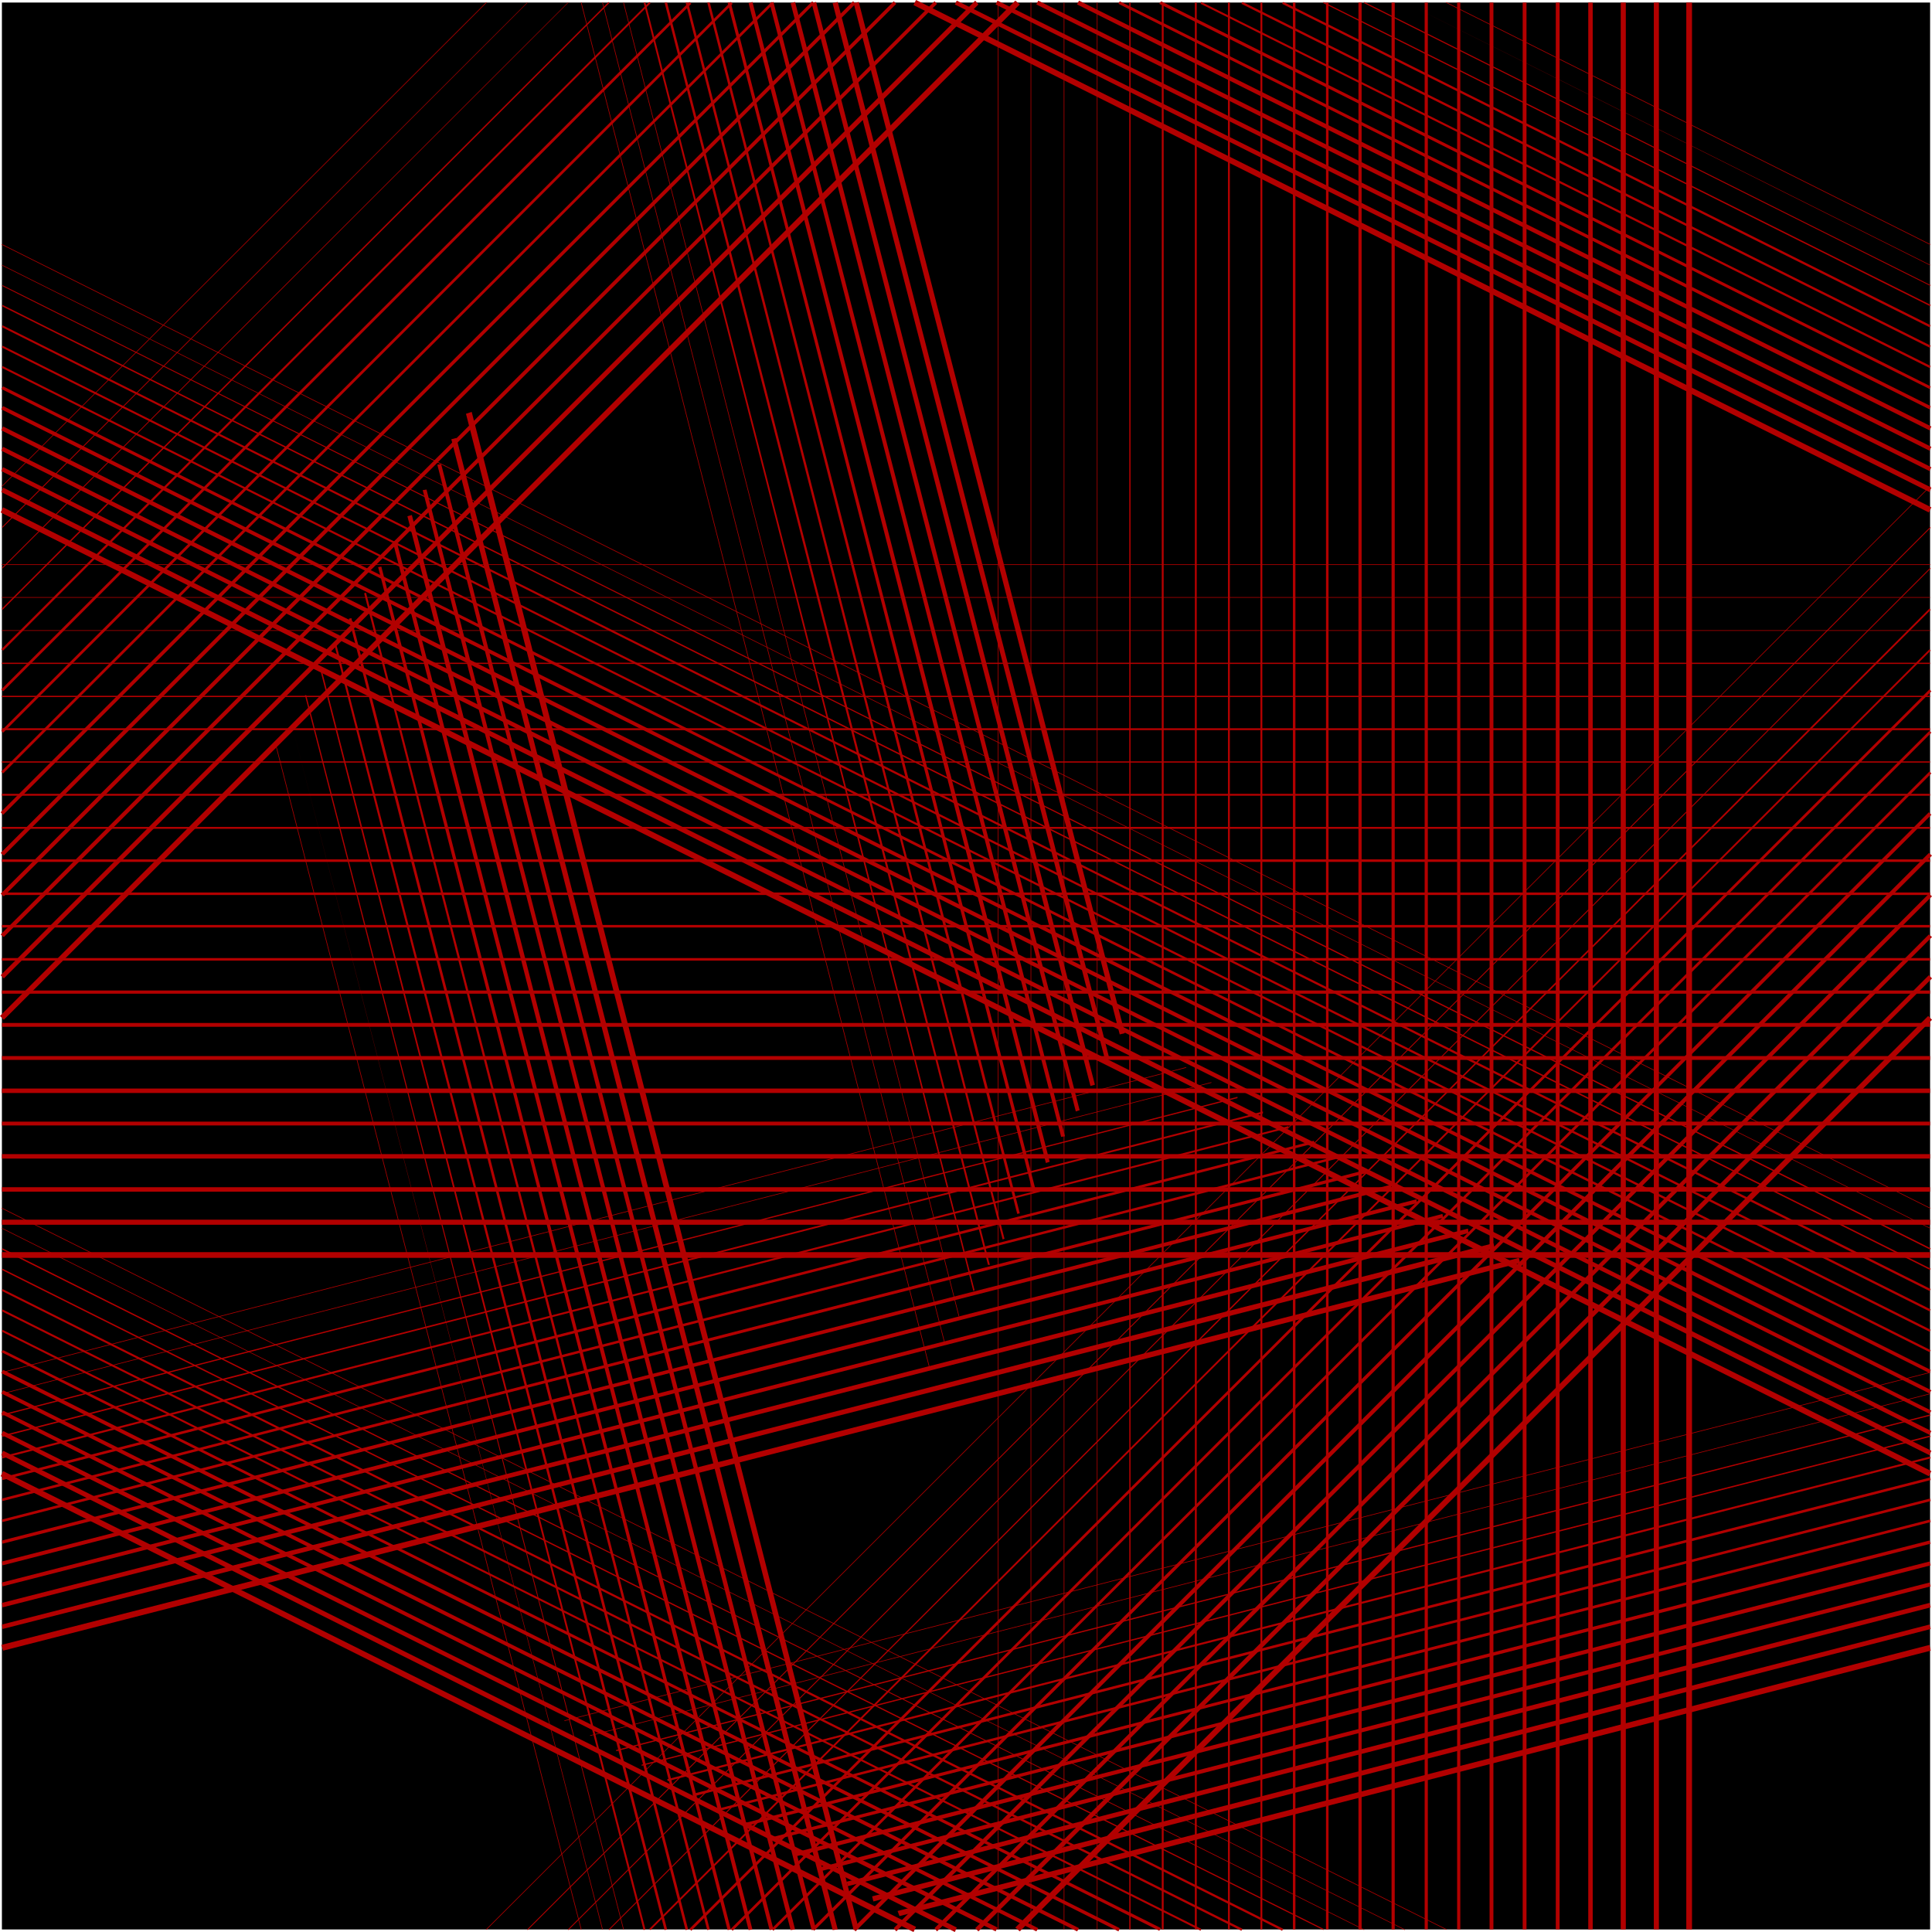 <?xml version="1.0" encoding="UTF-8" standalone="no"?>
<svg
   version="1.0"
   width="129.766mm"
   height="129.766mm"
   id="svg171"
   sodipodi:docname="Background 646.wmf"
   xmlns:inkscape="http://www.inkscape.org/namespaces/inkscape"
   xmlns:sodipodi="http://sodipodi.sourceforge.net/DTD/sodipodi-0.dtd"
   xmlns="http://www.w3.org/2000/svg"
   xmlns:svg="http://www.w3.org/2000/svg">
  <sodipodi:namedview
     id="namedview171"
     pagecolor="#ffffff"
     bordercolor="#000000"
     borderopacity="0.25"
     inkscape:showpageshadow="2"
     inkscape:pageopacity="0.0"
     inkscape:pagecheckerboard="0"
     inkscape:deskcolor="#d1d1d1"
     inkscape:document-units="mm" />
  <defs
     id="defs1">
    <pattern
       id="WMFhbasepattern"
       patternUnits="userSpaceOnUse"
       width="6"
       height="6"
       x="0"
       y="0" />
  </defs>
  <path
     style="fill:#000000;fill-opacity:1;fill-rule:evenodd;stroke:none"
     d="M 489.971,489.809 V 0.646 H 0.485 V 489.809 Z"
     id="path1" />
  <path
     style="fill:none;stroke:#b20000;stroke-width:0.162px;stroke-linecap:round;stroke-linejoin:round;stroke-miterlimit:4;stroke-dasharray:none;stroke-opacity:1"
     d="M 489.971,123.462 123.462,489.809"
     id="path2" />
  <path
     style="fill:#b20000;fill-opacity:1;fill-rule:evenodd;stroke:none"
     d="m 489.971,133.805 -356.166,356.004 0.162,0.162 356.166,-356.004 z"
     id="path3" />
  <path
     style="fill:#b20000;fill-opacity:1;fill-rule:evenodd;stroke:none"
     d="m 489.971,144.147 -345.824,345.662 0.162,0.162 345.824,-345.662 z"
     id="path4" />
  <path
     style="fill:#b20000;fill-opacity:1;fill-rule:evenodd;stroke:none"
     d="m 489.809,154.489 -335.32,335.32 0.162,0.162 335.481,-335.158 z"
     id="path5" />
  <path
     style="fill:#b20000;fill-opacity:1;fill-rule:evenodd;stroke:none"
     d="m 489.809,164.832 -324.977,324.816 0.323,0.323 324.977,-324.816 z"
     id="path6" />
  <path
     style="fill:#b20000;fill-opacity:1;fill-rule:evenodd;stroke:none"
     d="m 489.809,175.013 -314.796,314.635 0.485,0.485 314.796,-314.635 z"
     id="path7" />
  <path
     style="fill:#b20000;fill-opacity:1;fill-rule:evenodd;stroke:none"
     d="m 489.809,185.517 -304.292,304.131 0.485,0.485 304.292,-304.131 z"
     id="path8" />
  <path
     style="fill:#b20000;fill-opacity:1;fill-rule:evenodd;stroke:none"
     d="m 489.809,195.859 -293.95,293.788 0.485,0.485 293.95,-293.788 z"
     id="path9" />
  <path
     style="fill:#b20000;fill-opacity:1;fill-rule:evenodd;stroke:none"
     d="m 489.647,206.201 -283.446,283.284 0.485,0.646 283.608,-283.284 z"
     id="path10" />
  <path
     style="fill:#b20000;fill-opacity:1;fill-rule:evenodd;stroke:none"
     d="m 489.647,216.544 -273.104,272.942 0.646,0.808 273.265,-273.104 z"
     id="path11" />
  <path
     style="fill:#b20000;fill-opacity:1;fill-rule:evenodd;stroke:none"
     d="m 489.647,226.886 -262.761,262.6 0.646,0.808 262.923,-262.761 z"
     id="path12" />
  <path
     style="fill:#b20000;fill-opacity:1;fill-rule:evenodd;stroke:none"
     d="m 489.647,237.229 -252.419,252.257 0.646,0.808 252.581,-252.419 z"
     id="path13" />
  <path
     style="fill:#b20000;fill-opacity:1;fill-rule:evenodd;stroke:none"
     d="m 489.647,247.571 -242.077,241.915 0.808,0.808 242.077,-241.915 z"
     id="path14" />
  <path
     style="fill:#b20000;fill-opacity:1;fill-rule:evenodd;stroke:none"
     d="m 489.486,257.913 -231.734,231.411 1.131,0.97 231.573,-231.411 z"
     id="path15" />
  <path
     style="fill:none;stroke:#b20000;stroke-width:0.162px;stroke-linecap:round;stroke-linejoin:round;stroke-miterlimit:4;stroke-dasharray:none;stroke-opacity:1"
     d="M 123.462,0.646 0.485,123.462"
     id="path16" />
  <path
     style="fill:#b20000;fill-opacity:1;fill-rule:evenodd;stroke:none"
     d="M 133.805,0.646 0.485,133.805 0.646,133.966 133.966,0.646 Z"
     id="path17" />
  <path
     style="fill:#b20000;fill-opacity:1;fill-rule:evenodd;stroke:none"
     d="M 144.147,0.646 0.485,144.147 0.646,144.309 144.309,0.646 Z"
     id="path18" />
  <path
     style="fill:#b20000;fill-opacity:1;fill-rule:evenodd;stroke:none"
     d="M 154.489,0.485 0.485,154.489 0.646,154.813 154.651,0.808 Z"
     id="path19" />
  <path
     style="fill:#b20000;fill-opacity:1;fill-rule:evenodd;stroke:none"
     d="M 164.832,0.485 0.323,164.832 0.808,165.155 165.155,0.808 Z"
     id="path20" />
  <path
     style="fill:#b20000;fill-opacity:1;fill-rule:evenodd;stroke:none"
     d="M 175.013,0.485 0.323,175.013 0.808,175.497 175.497,0.97 Z"
     id="path21" />
  <path
     style="fill:#b20000;fill-opacity:1;fill-rule:evenodd;stroke:none"
     d="M 185.517,0.485 0.323,185.517 0.808,186.001 186.001,0.97 Z"
     id="path22" />
  <path
     style="fill:#b20000;fill-opacity:1;fill-rule:evenodd;stroke:none"
     d="M 195.859,0.485 0.323,195.859 0.808,196.344 196.344,0.97 Z"
     id="path23" />
  <path
     style="fill:#b20000;fill-opacity:1;fill-rule:evenodd;stroke:none"
     d="M 206.201,0.323 0.162,206.201 0.808,206.848 206.686,0.97 Z"
     id="path24" />
  <path
     style="fill:#b20000;fill-opacity:1;fill-rule:evenodd;stroke:none"
     d="M 216.544,0.323 0.162,216.544 0.97,217.19 217.19,0.97 Z"
     id="path25" />
  <path
     style="fill:#b20000;fill-opacity:1;fill-rule:evenodd;stroke:none"
     d="M 226.886,0.323 0.162,226.886 0.97,227.533 227.533,0.97 Z"
     id="path26" />
  <path
     style="fill:#b20000;fill-opacity:1;fill-rule:evenodd;stroke:none"
     d="M 237.229,0.323 0.162,237.229 0.97,237.875 237.875,0.97 Z"
     id="path27" />
  <path
     style="fill:#b20000;fill-opacity:1;fill-rule:evenodd;stroke:none"
     d="M 247.571,0.162 0.162,247.571 0.97,248.379 248.379,1.131 Z"
     id="path28" />
  <path
     style="fill:#b20000;fill-opacity:1;fill-rule:evenodd;stroke:none"
     d="M 257.752,0.162 0,257.913 0.97,258.883 258.883,1.131 Z"
     id="path29" />
  <path
     style="fill:none;stroke:#b20000;stroke-width:0.162px;stroke-linecap:round;stroke-linejoin:round;stroke-miterlimit:4;stroke-dasharray:none;stroke-opacity:1"
     d="M 367.155,0.646 489.971,62.054"
     id="path30" />
  <path
     style="fill:#b20000;fill-opacity:1;fill-rule:evenodd;stroke:none"
     d="M 356.651,0.646 489.971,67.387 v -0.162 z"
     id="path31" />
  <path
     style="fill:#b20000;fill-opacity:1;fill-rule:evenodd;stroke:none"
     d="m 346.308,0.808 143.662,71.75 0.162,-0.162 L 346.308,0.485 Z"
     id="path32" />
  <path
     style="fill:#b20000;fill-opacity:1;fill-rule:evenodd;stroke:none"
     d="m 335.966,0.808 154.005,76.922 0.162,-0.323 L 335.966,0.485 Z"
     id="path33" />
  <path
     style="fill:#b20000;fill-opacity:1;fill-rule:evenodd;stroke:none"
     d="M 325.462,0.97 489.809,83.062 490.132,82.578 325.785,0.485 Z"
     id="path34" />
  <path
     style="fill:#b20000;fill-opacity:1;fill-rule:evenodd;stroke:none"
     d="M 315.12,0.97 489.809,88.234 490.132,87.749 315.443,0.485 Z"
     id="path35" />
  <path
     style="fill:#b20000;fill-opacity:1;fill-rule:evenodd;stroke:none"
     d="M 304.777,0.97 489.809,93.405 490.132,92.92 304.939,0.485 Z"
     id="path36" />
  <path
     style="fill:#b20000;fill-opacity:1;fill-rule:evenodd;stroke:none"
     d="M 294.273,0.97 489.809,98.737 490.132,98.091 294.758,0.323 Z"
     id="path37" />
  <path
     style="fill:#b20000;fill-opacity:1;fill-rule:evenodd;stroke:none"
     d="m 283.931,0.97 205.878,102.939 0.323,-0.808 L 284.254,0.323 Z"
     id="path38" />
  <path
     style="fill:#b20000;fill-opacity:1;fill-rule:evenodd;stroke:none"
     d="m 273.427,1.131 216.382,108.11 0.485,-0.97 L 273.912,0.162 Z"
     id="path39" />
  <path
     style="fill:#b20000;fill-opacity:1;fill-rule:evenodd;stroke:none"
     d="m 263.084,1.131 226.725,113.281 0.485,-0.97 L 263.569,0.162 Z"
     id="path40" />
  <path
     style="fill:#b20000;fill-opacity:1;fill-rule:evenodd;stroke:none"
     d="M 252.742,1.131 489.809,119.584 490.294,118.614 253.227,0.162 Z"
     id="path41" />
  <path
     style="fill:#b20000;fill-opacity:1;fill-rule:evenodd;stroke:none"
     d="m 242.4,1.131 247.409,123.785 0.485,-1.131 L 242.885,0.162 Z"
     id="path42" />
  <path
     style="fill:#b20000;fill-opacity:1;fill-rule:evenodd;stroke:none"
     d="m 231.896,1.293 257.752,128.795 0.646,-1.293 L 232.542,0 Z"
     id="path43" />
  <path
     style="fill:none;stroke:#b20000;stroke-width:0.162px;stroke-linecap:round;stroke-linejoin:round;stroke-miterlimit:4;stroke-dasharray:none;stroke-opacity:1"
     d="M 489.971,306.716 0.485,62.054"
     id="path44" />
  <path
     style="fill:#b20000;fill-opacity:1;fill-rule:evenodd;stroke:none"
     d="M 0.485,67.387 489.971,311.888 v -0.162 L 0.485,67.226 Z"
     id="path45" />
  <path
     style="fill:#b20000;fill-opacity:1;fill-rule:evenodd;stroke:none"
     d="M 0.485,72.558 489.971,317.22 l 0.162,-0.323 L 0.646,72.397 Z"
     id="path46" />
  <path
     style="fill:#b20000;fill-opacity:1;fill-rule:evenodd;stroke:none"
     d="M 0.485,77.73 489.971,322.392 l 0.162,-0.323 L 0.646,77.406 Z"
     id="path47" />
  <path
     style="fill:#b20000;fill-opacity:1;fill-rule:evenodd;stroke:none"
     d="M 0.485,83.062 489.809,327.724 l 0.323,-0.485 L 0.646,82.578 Z"
     id="path48" />
  <path
     style="fill:#b20000;fill-opacity:1;fill-rule:evenodd;stroke:none"
     d="M 0.485,88.234 489.809,332.896 l 0.323,-0.485 L 0.646,87.749 Z"
     id="path49" />
  <path
     style="fill:#b20000;fill-opacity:1;fill-rule:evenodd;stroke:none"
     d="M 0.485,93.405 489.809,338.067 l 0.323,-0.485 L 0.646,92.92 Z"
     id="path50" />
  <path
     style="fill:#b20000;fill-opacity:1;fill-rule:evenodd;stroke:none"
     d="M 0.323,98.737 489.809,343.238 l 0.323,-0.485 L 0.808,98.091 Z"
     id="path51" />
  <path
     style="fill:#b20000;fill-opacity:1;fill-rule:evenodd;stroke:none"
     d="M 0.323,103.909 489.809,348.571 l 0.323,-0.808 L 0.808,103.101 Z"
     id="path52" />
  <path
     style="fill:#b20000;fill-opacity:1;fill-rule:evenodd;stroke:none"
     d="M 0.323,109.241 489.809,353.742 490.294,352.934 0.808,108.272 Z"
     id="path53" />
  <path
     style="fill:#b20000;fill-opacity:1;fill-rule:evenodd;stroke:none"
     d="M 0.323,114.413 489.809,358.913 490.294,358.105 0.808,113.443 Z"
     id="path54" />
  <path
     style="fill:#b20000;fill-opacity:1;fill-rule:evenodd;stroke:none"
     d="M 0.323,119.584 489.809,364.246 l 0.485,-0.97 L 0.808,118.614 Z"
     id="path55" />
  <path
     style="fill:#b20000;fill-opacity:1;fill-rule:evenodd;stroke:none"
     d="M 0.323,124.917 489.809,369.417 l 0.485,-1.131 L 0.808,123.785 Z"
     id="path56" />
  <path
     style="fill:#b20000;fill-opacity:1;fill-rule:evenodd;stroke:none"
     d="M 490.294,373.457 0.808,128.795 0.162,130.088 489.647,374.75 Z"
     id="path57" />
  <path
     style="fill:none;stroke:#b20000;stroke-width:0.162px;stroke-linecap:round;stroke-linejoin:round;stroke-miterlimit:4;stroke-dasharray:none;stroke-opacity:1"
     d="M 0.485,306.716 367.155,489.809"
     id="path58" />
  <path
     style="fill:#b20000;fill-opacity:1;fill-rule:evenodd;stroke:none"
     d="M 0.485,311.888 356.651,489.971 v -0.162 L 0.485,311.726 Z"
     id="path59" />
  <path
     style="fill:#b20000;fill-opacity:1;fill-rule:evenodd;stroke:none"
     d="M 0.485,317.22 346.308,489.971 v -0.162 L 0.646,316.897 Z"
     id="path60" />
  <path
     style="fill:#b20000;fill-opacity:1;fill-rule:evenodd;stroke:none"
     d="M 0.485,322.392 335.966,489.971 v -0.323 L 0.646,322.068 Z"
     id="path61" />
  <path
     style="fill:#b20000;fill-opacity:1;fill-rule:evenodd;stroke:none"
     d="M 0.485,327.724 325.462,490.132 l 0.323,-0.485 L 0.646,327.24 Z"
     id="path62" />
  <path
     style="fill:#b20000;fill-opacity:1;fill-rule:evenodd;stroke:none"
     d="M 0.485,332.896 315.12,490.132 l 0.323,-0.485 L 0.646,332.411 Z"
     id="path63" />
  <path
     style="fill:#b20000;fill-opacity:1;fill-rule:evenodd;stroke:none"
     d="M 0.485,338.067 304.777,490.132 l 0.162,-0.485 L 0.646,337.582 Z"
     id="path64" />
  <path
     style="fill:#b20000;fill-opacity:1;fill-rule:evenodd;stroke:none"
     d="M 0.323,343.238 294.273,490.132 l 0.485,-0.646 L 0.808,342.753 Z"
     id="path65" />
  <path
     style="fill:#b20000;fill-opacity:1;fill-rule:evenodd;stroke:none"
     d="M 0.323,348.571 283.931,490.294 l 0.323,-0.808 L 0.808,347.763 Z"
     id="path66" />
  <path
     style="fill:#b20000;fill-opacity:1;fill-rule:evenodd;stroke:none"
     d="M 0.323,353.742 273.427,490.294 l 0.485,-0.808 L 0.808,352.934 Z"
     id="path67" />
  <path
     style="fill:#b20000;fill-opacity:1;fill-rule:evenodd;stroke:none"
     d="M 0.323,358.913 263.084,490.294 l 0.485,-0.808 L 0.808,358.105 Z"
     id="path68" />
  <path
     style="fill:#b20000;fill-opacity:1;fill-rule:evenodd;stroke:none"
     d="M 0.323,364.246 252.742,490.294 l 0.485,-0.97 L 0.808,363.276 Z"
     id="path69" />
  <path
     style="fill:#b20000;fill-opacity:1;fill-rule:evenodd;stroke:none"
     d="M 0.323,369.417 242.4,490.455 l 0.485,-1.131 L 0.808,368.286 Z"
     id="path70" />
  <path
     style="fill:#b20000;fill-opacity:1;fill-rule:evenodd;stroke:none"
     d="M 0.162,374.75 231.896,490.455 l 0.646,-1.293 L 0.808,373.457 Z"
     id="path71" />
  <path
     style="fill:#b20000;fill-opacity:1;fill-rule:evenodd;stroke:none"
     d="M 0.485,319.321 H 489.971 v -1.454 H 0.485 Z"
     id="path72" />
  <path
     style="fill:#b20000;fill-opacity:1;fill-rule:evenodd;stroke:none"
     d="M 0.485,310.918 H 489.971 v -1.293 H 0.485 Z"
     id="path73" />
  <path
     style="fill:#b20000;fill-opacity:1;fill-rule:evenodd;stroke:none"
     d="M 0.485,302.515 H 489.971 v -1.131 H 0.485 Z"
     id="path74" />
  <path
     style="fill:#b20000;fill-opacity:1;fill-rule:evenodd;stroke:none"
     d="M 0.485,294.112 H 489.971 v -1.131 H 0.485 Z"
     id="path75" />
  <path
     style="fill:#b20000;fill-opacity:1;fill-rule:evenodd;stroke:none"
     d="M 0.485,285.708 H 489.971 v -0.97 H 0.485 Z"
     id="path76" />
  <path
     style="fill:#b20000;fill-opacity:1;fill-rule:evenodd;stroke:none"
     d="M 0.485,277.467 H 489.971 v -1.131 H 0.485 Z"
     id="path77" />
  <path
     style="fill:#b20000;fill-opacity:1;fill-rule:evenodd;stroke:none"
     d="M 0.485,269.064 H 489.971 v -0.97 H 0.485 Z"
     id="path78" />
  <path
     style="fill:#b20000;fill-opacity:1;fill-rule:evenodd;stroke:none"
     d="M 0.485,260.661 H 489.971 v -0.97 H 0.485 Z"
     id="path79" />
  <path
     style="fill:#b20000;fill-opacity:1;fill-rule:evenodd;stroke:none"
     d="M 0.485,252.257 H 489.971 v -0.808 H 0.485 Z"
     id="path80" />
  <path
     style="fill:#b20000;fill-opacity:1;fill-rule:evenodd;stroke:none"
     d="M 0.485,243.854 H 489.971 v -0.646 H 0.485 Z"
     id="path81" />
  <path
     style="fill:#b20000;fill-opacity:1;fill-rule:evenodd;stroke:none"
     d="M 0.485,235.451 H 489.971 v -0.646 H 0.485 Z"
     id="path82" />
  <path
     style="fill:#b20000;fill-opacity:1;fill-rule:evenodd;stroke:none"
     d="M 0.485,227.209 H 489.971 v -0.646 H 0.485 Z"
     id="path83" />
  <path
     style="fill:#b20000;fill-opacity:1;fill-rule:evenodd;stroke:none"
     d="M 0.485,218.806 H 489.971 v -0.646 H 0.485 Z"
     id="path84" />
  <path
     style="fill:#b20000;fill-opacity:1;fill-rule:evenodd;stroke:none"
     d="M 0.485,210.403 H 489.971 v -0.485 H 0.485 Z"
     id="path85" />
  <path
     style="fill:#b20000;fill-opacity:1;fill-rule:evenodd;stroke:none"
     d="M 0.485,202 H 489.971 v -0.485 H 0.485 Z"
     id="path86" />
  <path
     style="fill:#b20000;fill-opacity:1;fill-rule:evenodd;stroke:none"
     d="M 0.485,193.597 H 489.971 v -0.323 H 0.485 Z"
     id="path87" />
  <path
     style="fill:#b20000;fill-opacity:1;fill-rule:evenodd;stroke:none"
     d="M 0.485,185.355 H 489.971 v -0.485 H 0.485 Z"
     id="path88" />
  <path
     style="fill:#b20000;fill-opacity:1;fill-rule:evenodd;stroke:none"
     d="M 0.485,176.952 H 489.971 v -0.323 H 0.485 Z"
     id="path89" />
  <path
     style="fill:#b20000;fill-opacity:1;fill-rule:evenodd;stroke:none"
     d="M 0.485,168.549 H 489.971 v -0.323 H 0.485 Z"
     id="path90" />
  <path
     style="fill:#b20000;fill-opacity:1;fill-rule:evenodd;stroke:none"
     d="M 0.485,160.145 H 489.971 v -0.162 H 0.485 Z"
     id="path91" />
  <path
     style="fill:#b20000;fill-opacity:1;fill-rule:evenodd;stroke:none"
     d="M 0.485,151.742 H 489.971 v -0.162 H 0.485 Z"
     id="path92" />
  <path
     style="fill:none;stroke:#b20000;stroke-width:0.162px;stroke-linecap:round;stroke-linejoin:round;stroke-miterlimit:4;stroke-dasharray:none;stroke-opacity:1"
     d="M 0.485,143.339 H 489.971"
     id="path93" />
  <path
     style="fill:none;stroke:#b20000;stroke-width:0.162px;stroke-linecap:round;stroke-linejoin:round;stroke-miterlimit:4;stroke-dasharray:none;stroke-opacity:1"
     d="M 301.06,271.003 0.485,348.409"
     id="path94" />
  <path
     style="fill:#b20000;fill-opacity:1;fill-rule:evenodd;stroke:none"
     d="M 0.485,353.904 307.524,274.881 v -0.162 L 0.485,353.742 Z"
     id="path95" />
  <path
     style="fill:#b20000;fill-opacity:1;fill-rule:evenodd;stroke:none"
     d="M 0.485,359.398 314.15,278.76 v -0.323 L 0.485,359.075 Z"
     id="path96" />
  <path
     style="fill:#b20000;fill-opacity:1;fill-rule:evenodd;stroke:none"
     d="M 0.646,364.731 320.614,282.638 v -0.485 L 0.485,364.408 Z"
     id="path97" />
  <path
     style="fill:#b20000;fill-opacity:1;fill-rule:evenodd;stroke:none"
     d="M 0.646,370.225 327.078,286.355 v -0.485 L 0.485,369.74 Z"
     id="path98" />
  <path
     style="fill:#b20000;fill-opacity:1;fill-rule:evenodd;stroke:none"
     d="M 0.646,375.72 333.704,290.233 l -0.162,-0.646 -333.057,85.486 z"
     id="path99" />
  <path
     style="fill:#b20000;fill-opacity:1;fill-rule:evenodd;stroke:none"
     d="M 0.646,381.052 340.168,293.95 v -0.646 L 0.485,380.406 Z"
     id="path100" />
  <path
     style="fill:#b20000;fill-opacity:1;fill-rule:evenodd;stroke:none"
     d="m 0.646,386.385 346.147,-88.557 -0.162,-0.808 -346.147,88.718 z"
     id="path101" />
  <path
     style="fill:#b20000;fill-opacity:1;fill-rule:evenodd;stroke:none"
     d="M 0.646,391.88 353.257,301.707 l -0.162,-0.97 -352.611,90.334 z"
     id="path102" />
  <path
     style="fill:#b20000;fill-opacity:1;fill-rule:evenodd;stroke:none"
     d="M 0.646,397.374 359.721,305.424 359.56,304.454 0.485,396.404 Z"
     id="path103" />
  <path
     style="fill:#b20000;fill-opacity:1;fill-rule:evenodd;stroke:none"
     d="M 0.646,402.707 366.347,309.14 l -0.162,-0.97 -365.7,93.566 z"
     id="path104" />
  <path
     style="fill:#b20000;fill-opacity:1;fill-rule:evenodd;stroke:none"
     d="M 0.646,408.04 372.811,313.019 l -0.162,-1.131 -372.164,95.021 z"
     id="path105" />
  <path
     style="fill:#b20000;fill-opacity:1;fill-rule:evenodd;stroke:none"
     d="M 0.646,413.534 379.436,316.897 l -0.323,-1.293 -378.628,96.798 z"
     id="path106" />
  <path
     style="fill:#b20000;fill-opacity:1;fill-rule:evenodd;stroke:none"
     d="M 385.577,319.321 0.323,417.574 0.808,419.028 385.9,320.614 Z"
     id="path107" />
  <path
     style="fill:none;stroke:#b20000;stroke-width:0.162px;stroke-linecap:round;stroke-linejoin:round;stroke-miterlimit:4;stroke-dasharray:none;stroke-opacity:1"
     d="m 489.971,348.409 -346.632,88.395"
     id="path108" />
  <path
     style="fill:#b20000;fill-opacity:1;fill-rule:evenodd;stroke:none"
     d="m 489.971,353.742 -340.168,86.779 v 0.162 l 340.168,-86.779 z"
     id="path109" />
  <path
     style="fill:#b20000;fill-opacity:1;fill-rule:evenodd;stroke:none"
     d="M 489.971,359.075 156.429,444.238 v 0.323 l 333.542,-85.163 z"
     id="path110" />
  <path
     style="fill:#b20000;fill-opacity:1;fill-rule:evenodd;stroke:none"
     d="m 489.971,364.408 -327.078,83.547 v 0.323 l 327.24,-83.547 z"
     id="path111" />
  <path
     style="fill:#b20000;fill-opacity:1;fill-rule:evenodd;stroke:none"
     d="m 489.971,369.74 -320.614,81.931 0.162,0.485 320.614,-81.931 z"
     id="path112" />
  <path
     style="fill:#b20000;fill-opacity:1;fill-rule:evenodd;stroke:none"
     d="m 489.971,375.073 -314.15,80.315 0.162,0.646 314.15,-80.315 z"
     id="path113" />
  <path
     style="fill:#b20000;fill-opacity:1;fill-rule:evenodd;stroke:none"
     d="m 489.971,380.406 -307.524,78.699 v 0.646 l 307.686,-78.699 z"
     id="path114" />
  <path
     style="fill:#b20000;fill-opacity:1;fill-rule:evenodd;stroke:none"
     d="m 489.971,385.739 -301.06,77.083 0.162,0.808 301.06,-77.245 z"
     id="path115" />
  <path
     style="fill:#b20000;fill-opacity:1;fill-rule:evenodd;stroke:none"
     d="m 489.809,391.072 -294.435,75.467 0.162,0.808 294.596,-75.467 z"
     id="path116" />
  <path
     style="fill:#b20000;fill-opacity:1;fill-rule:evenodd;stroke:none"
     d="m 489.809,396.404 -287.971,73.851 0.323,0.97 287.971,-73.851 z"
     id="path117" />
  <path
     style="fill:#b20000;fill-opacity:1;fill-rule:evenodd;stroke:none"
     d="m 489.809,401.737 -281.507,72.235 0.323,0.97 281.507,-72.235 z"
     id="path118" />
  <path
     style="fill:#b20000;fill-opacity:1;fill-rule:evenodd;stroke:none"
     d="m 489.809,406.908 -274.881,70.781 0.323,1.131 274.881,-70.781 z"
     id="path119" />
  <path
     style="fill:#b20000;fill-opacity:1;fill-rule:evenodd;stroke:none"
     d="m 489.809,412.403 -268.417,69.003 0.323,1.293 268.417,-69.165 z"
     id="path120" />
  <path
     style="fill:#b20000;fill-opacity:1;fill-rule:evenodd;stroke:none"
     d="m 489.809,417.574 -261.953,67.549 0.485,1.293 261.792,-67.387 z"
     id="path121" />
  <path
     style="fill:none;stroke:#b20000;stroke-width:0.162px;stroke-linecap:round;stroke-linejoin:round;stroke-miterlimit:4;stroke-dasharray:none;stroke-opacity:1"
     d="M 70.134,189.557 147.541,489.809"
     id="path122" />
  <path
     style="fill:#b20000;fill-opacity:1;fill-rule:evenodd;stroke:none"
     d="M 153.035,489.809 73.851,183.093 v 0 l 79.022,306.716 z"
     id="path123" />
  <path
     style="fill:#b20000;fill-opacity:1;fill-rule:evenodd;stroke:none"
     d="M 158.368,489.809 77.73,176.467 h -0.323 l 80.8,313.342 z"
     id="path124" />
  <path
     style="fill:#b20000;fill-opacity:1;fill-rule:evenodd;stroke:none"
     d="m 163.862,489.809 -82.254,-319.968 -0.323,0.162 82.093,319.968 z"
     id="path125" />
  <path
     style="fill:#b20000;fill-opacity:1;fill-rule:evenodd;stroke:none"
     d="m 169.357,489.809 -84.032,-326.432 -0.485,0.162 83.87,326.432 z"
     id="path126" />
  <path
     style="fill:#b20000;fill-opacity:1;fill-rule:evenodd;stroke:none"
     d="M 174.689,489.809 89.203,156.913 88.557,157.075 174.043,489.971 Z"
     id="path127" />
  <path
     style="fill:#b20000;fill-opacity:1;fill-rule:evenodd;stroke:none"
     d="M 180.184,489.809 92.92,150.449 92.435,150.611 179.537,489.971 Z"
     id="path128" />
  <path
     style="fill:#b20000;fill-opacity:1;fill-rule:evenodd;stroke:none"
     d="m 185.517,489.809 -88.718,-345.985 -0.808,0.162 88.718,345.985 z"
     id="path129" />
  <path
     style="fill:#b20000;fill-opacity:1;fill-rule:evenodd;stroke:none"
     d="m 191.011,489.809 -90.334,-352.449 -0.97,0.162 90.334,352.449 z"
     id="path130" />
  <path
     style="fill:#b20000;fill-opacity:1;fill-rule:evenodd;stroke:none"
     d="m 196.344,489.809 -91.789,-359.075 -1.131,0.323 91.95,358.913 z"
     id="path131" />
  <path
     style="fill:#b20000;fill-opacity:1;fill-rule:evenodd;stroke:none"
     d="m 201.838,489.809 -93.566,-365.539 -0.97,0.162 93.405,365.539 z"
     id="path132" />
  <path
     style="fill:#b20000;fill-opacity:1;fill-rule:evenodd;stroke:none"
     d="m 207.171,489.809 -95.182,-372.003 -0.97,0.162 95.021,372.003 z"
     id="path133" />
  <path
     style="fill:#b20000;fill-opacity:1;fill-rule:evenodd;stroke:none"
     d="m 212.665,489.809 -96.798,-378.628 -1.293,0.323 96.798,378.467 z"
     id="path134" />
  <path
     style="fill:#b20000;fill-opacity:1;fill-rule:evenodd;stroke:none"
     d="m 118.291,105.04 98.414,384.931 1.293,-0.323 -98.253,-385.092 z"
     id="path135" />
  <path
     style="fill:none;stroke:#b20000;stroke-width:0.162px;stroke-linecap:round;stroke-linejoin:round;stroke-miterlimit:4;stroke-dasharray:none;stroke-opacity:1"
     d="M 147.541,0.646 235.936,347.116"
     id="path136" />
  <path
     style="fill:#b20000;fill-opacity:1;fill-rule:evenodd;stroke:none"
     d="M 152.873,0.646 239.653,340.652 h 0.162 L 153.035,0.646 Z"
     id="path137" />
  <path
     style="fill:#b20000;fill-opacity:1;fill-rule:evenodd;stroke:none"
     d="M 158.206,0.646 243.369,334.188 h 0.162 L 158.368,0.646 Z"
     id="path138" />
  <path
     style="fill:#b20000;fill-opacity:1;fill-rule:evenodd;stroke:none"
     d="m 163.377,0.646 83.709,327.078 0.323,-0.162 L 163.862,0.646 Z"
     id="path139" />
  <path
     style="fill:#b20000;fill-opacity:1;fill-rule:evenodd;stroke:none"
     d="M 168.71,0.646 250.803,321.099 h 0.485 L 169.357,0.646 Z"
     id="path140" />
  <path
     style="fill:#b20000;fill-opacity:1;fill-rule:evenodd;stroke:none"
     d="m 174.043,0.646 80.477,313.988 0.485,-0.162 L 174.689,0.646 Z"
     id="path141" />
  <path
     style="fill:#b20000;fill-opacity:1;fill-rule:evenodd;stroke:none"
     d="m 179.537,0.646 78.699,307.524 0.646,-0.162 L 180.184,0.646 Z"
     id="path142" />
  <path
     style="fill:#b20000;fill-opacity:1;fill-rule:evenodd;stroke:none"
     d="M 184.709,0.646 261.953,301.707 l 0.808,-0.162 L 185.517,0.646 Z"
     id="path143" />
  <path
     style="fill:#b20000;fill-opacity:1;fill-rule:evenodd;stroke:none"
     d="M 190.041,0.808 265.509,295.243 266.478,294.92 191.011,0.485 Z"
     id="path144" />
  <path
     style="fill:#b20000;fill-opacity:1;fill-rule:evenodd;stroke:none"
     d="M 195.374,0.808 269.387,288.617 270.356,288.456 196.344,0.485 Z"
     id="path145" />
  <path
     style="fill:#b20000;fill-opacity:1;fill-rule:evenodd;stroke:none"
     d="m 200.707,0.808 72.397,281.345 0.97,-0.323 L 201.838,0.485 Z"
     id="path146" />
  <path
     style="fill:#b20000;fill-opacity:1;fill-rule:evenodd;stroke:none"
     d="m 206.04,0.808 70.781,274.881 1.131,-0.323 L 207.171,0.485 Z"
     id="path147" />
  <path
     style="fill:#b20000;fill-opacity:1;fill-rule:evenodd;stroke:none"
     d="M 211.373,0.808 280.537,269.064 281.668,268.902 212.665,0.485 Z"
     id="path148" />
  <path
     style="fill:#b20000;fill-opacity:1;fill-rule:evenodd;stroke:none"
     d="M 216.705,0.808 284.254,262.6 285.547,262.276 217.998,0.485 Z"
     id="path149" />
  <path
     style="fill:#b20000;fill-opacity:1;fill-rule:evenodd;stroke:none"
     d="M 429.532,489.809 V 0.646 h -1.454 V 489.809 Z"
     id="path150" />
  <path
     style="fill:#b20000;fill-opacity:1;fill-rule:evenodd;stroke:none"
     d="M 421.129,489.809 V 0.646 h -1.293 V 489.809 Z"
     id="path151" />
  <path
     style="fill:#b20000;fill-opacity:1;fill-rule:evenodd;stroke:none"
     d="M 412.726,489.809 V 0.646 h -1.293 V 489.809 Z"
     id="path152" />
  <path
     style="fill:#b20000;fill-opacity:1;fill-rule:evenodd;stroke:none"
     d="M 404.323,489.809 V 0.646 h -1.131 V 489.809 Z"
     id="path153" />
  <path
     style="fill:#b20000;fill-opacity:1;fill-rule:evenodd;stroke:none"
     d="M 395.92,489.809 V 0.646 h -0.97 V 489.809 Z"
     id="path154" />
  <path
     style="fill:#b20000;fill-opacity:1;fill-rule:evenodd;stroke:none"
     d="M 387.516,489.809 V 0.646 h -0.97 V 489.809 Z"
     id="path155" />
  <path
     style="fill:#b20000;fill-opacity:1;fill-rule:evenodd;stroke:none"
     d="M 379.113,489.809 V 0.646 h -0.97 V 489.809 Z"
     id="path156" />
  <path
     style="fill:#b20000;fill-opacity:1;fill-rule:evenodd;stroke:none"
     d="M 370.71,489.809 V 0.646 h -0.808 V 489.809 Z"
     id="path157" />
  <path
     style="fill:#b20000;fill-opacity:1;fill-rule:evenodd;stroke:none"
     d="M 362.468,489.809 V 0.646 h -0.808 V 489.809 Z"
     id="path158" />
  <path
     style="fill:#b20000;fill-opacity:1;fill-rule:evenodd;stroke:none"
     d="M 354.065,489.809 V 0.646 h -0.808 V 489.809 Z"
     id="path159" />
  <path
     style="fill:#b20000;fill-opacity:1;fill-rule:evenodd;stroke:none"
     d="M 345.662,489.809 V 0.646 h -0.808 V 489.809 Z"
     id="path160" />
  <path
     style="fill:#b20000;fill-opacity:1;fill-rule:evenodd;stroke:none"
     d="M 337.259,489.809 V 0.646 h -0.646 V 489.809 Z"
     id="path161" />
  <path
     style="fill:#b20000;fill-opacity:1;fill-rule:evenodd;stroke:none"
     d="M 328.856,489.809 V 0.646 h -0.646 V 489.809 Z"
     id="path162" />
  <path
     style="fill:#b20000;fill-opacity:1;fill-rule:evenodd;stroke:none"
     d="M 320.452,489.809 V 0.646 h -0.485 V 489.809 Z"
     id="path163" />
  <path
     style="fill:#b20000;fill-opacity:1;fill-rule:evenodd;stroke:none"
     d="M 312.211,489.809 V 0.646 h -0.485 V 489.809 Z"
     id="path164" />
  <path
     style="fill:#b20000;fill-opacity:1;fill-rule:evenodd;stroke:none"
     d="M 303.808,489.809 V 0.646 h -0.485 V 489.809 Z"
     id="path165" />
  <path
     style="fill:#b20000;fill-opacity:1;fill-rule:evenodd;stroke:none"
     d="M 295.404,489.809 V 0.646 h -0.485 V 489.809 Z"
     id="path166" />
  <path
     style="fill:#b20000;fill-opacity:1;fill-rule:evenodd;stroke:none"
     d="M 287.001,489.809 V 0.646 h -0.323 V 489.809 Z"
     id="path167" />
  <path
     style="fill:#b20000;fill-opacity:1;fill-rule:evenodd;stroke:none"
     d="M 278.598,489.809 V 0.646 h -0.162 V 489.809 Z"
     id="path168" />
  <path
     style="fill:#b20000;fill-opacity:1;fill-rule:evenodd;stroke:none"
     d="M 270.195,489.809 V 0.646 h -0.162 V 489.809 Z"
     id="path169" />
  <path
     style="fill:#b20000;fill-opacity:1;fill-rule:evenodd;stroke:none"
     d="M 261.792,489.809 V 0.646 h -0.162 V 489.809 Z"
     id="path170" />
  <path
     style="fill:none;stroke:#b20000;stroke-width:0.162px;stroke-linecap:round;stroke-linejoin:round;stroke-miterlimit:4;stroke-dasharray:none;stroke-opacity:1"
     d="M 253.389,489.809 V 0.646"
     id="path171" />
</svg>
